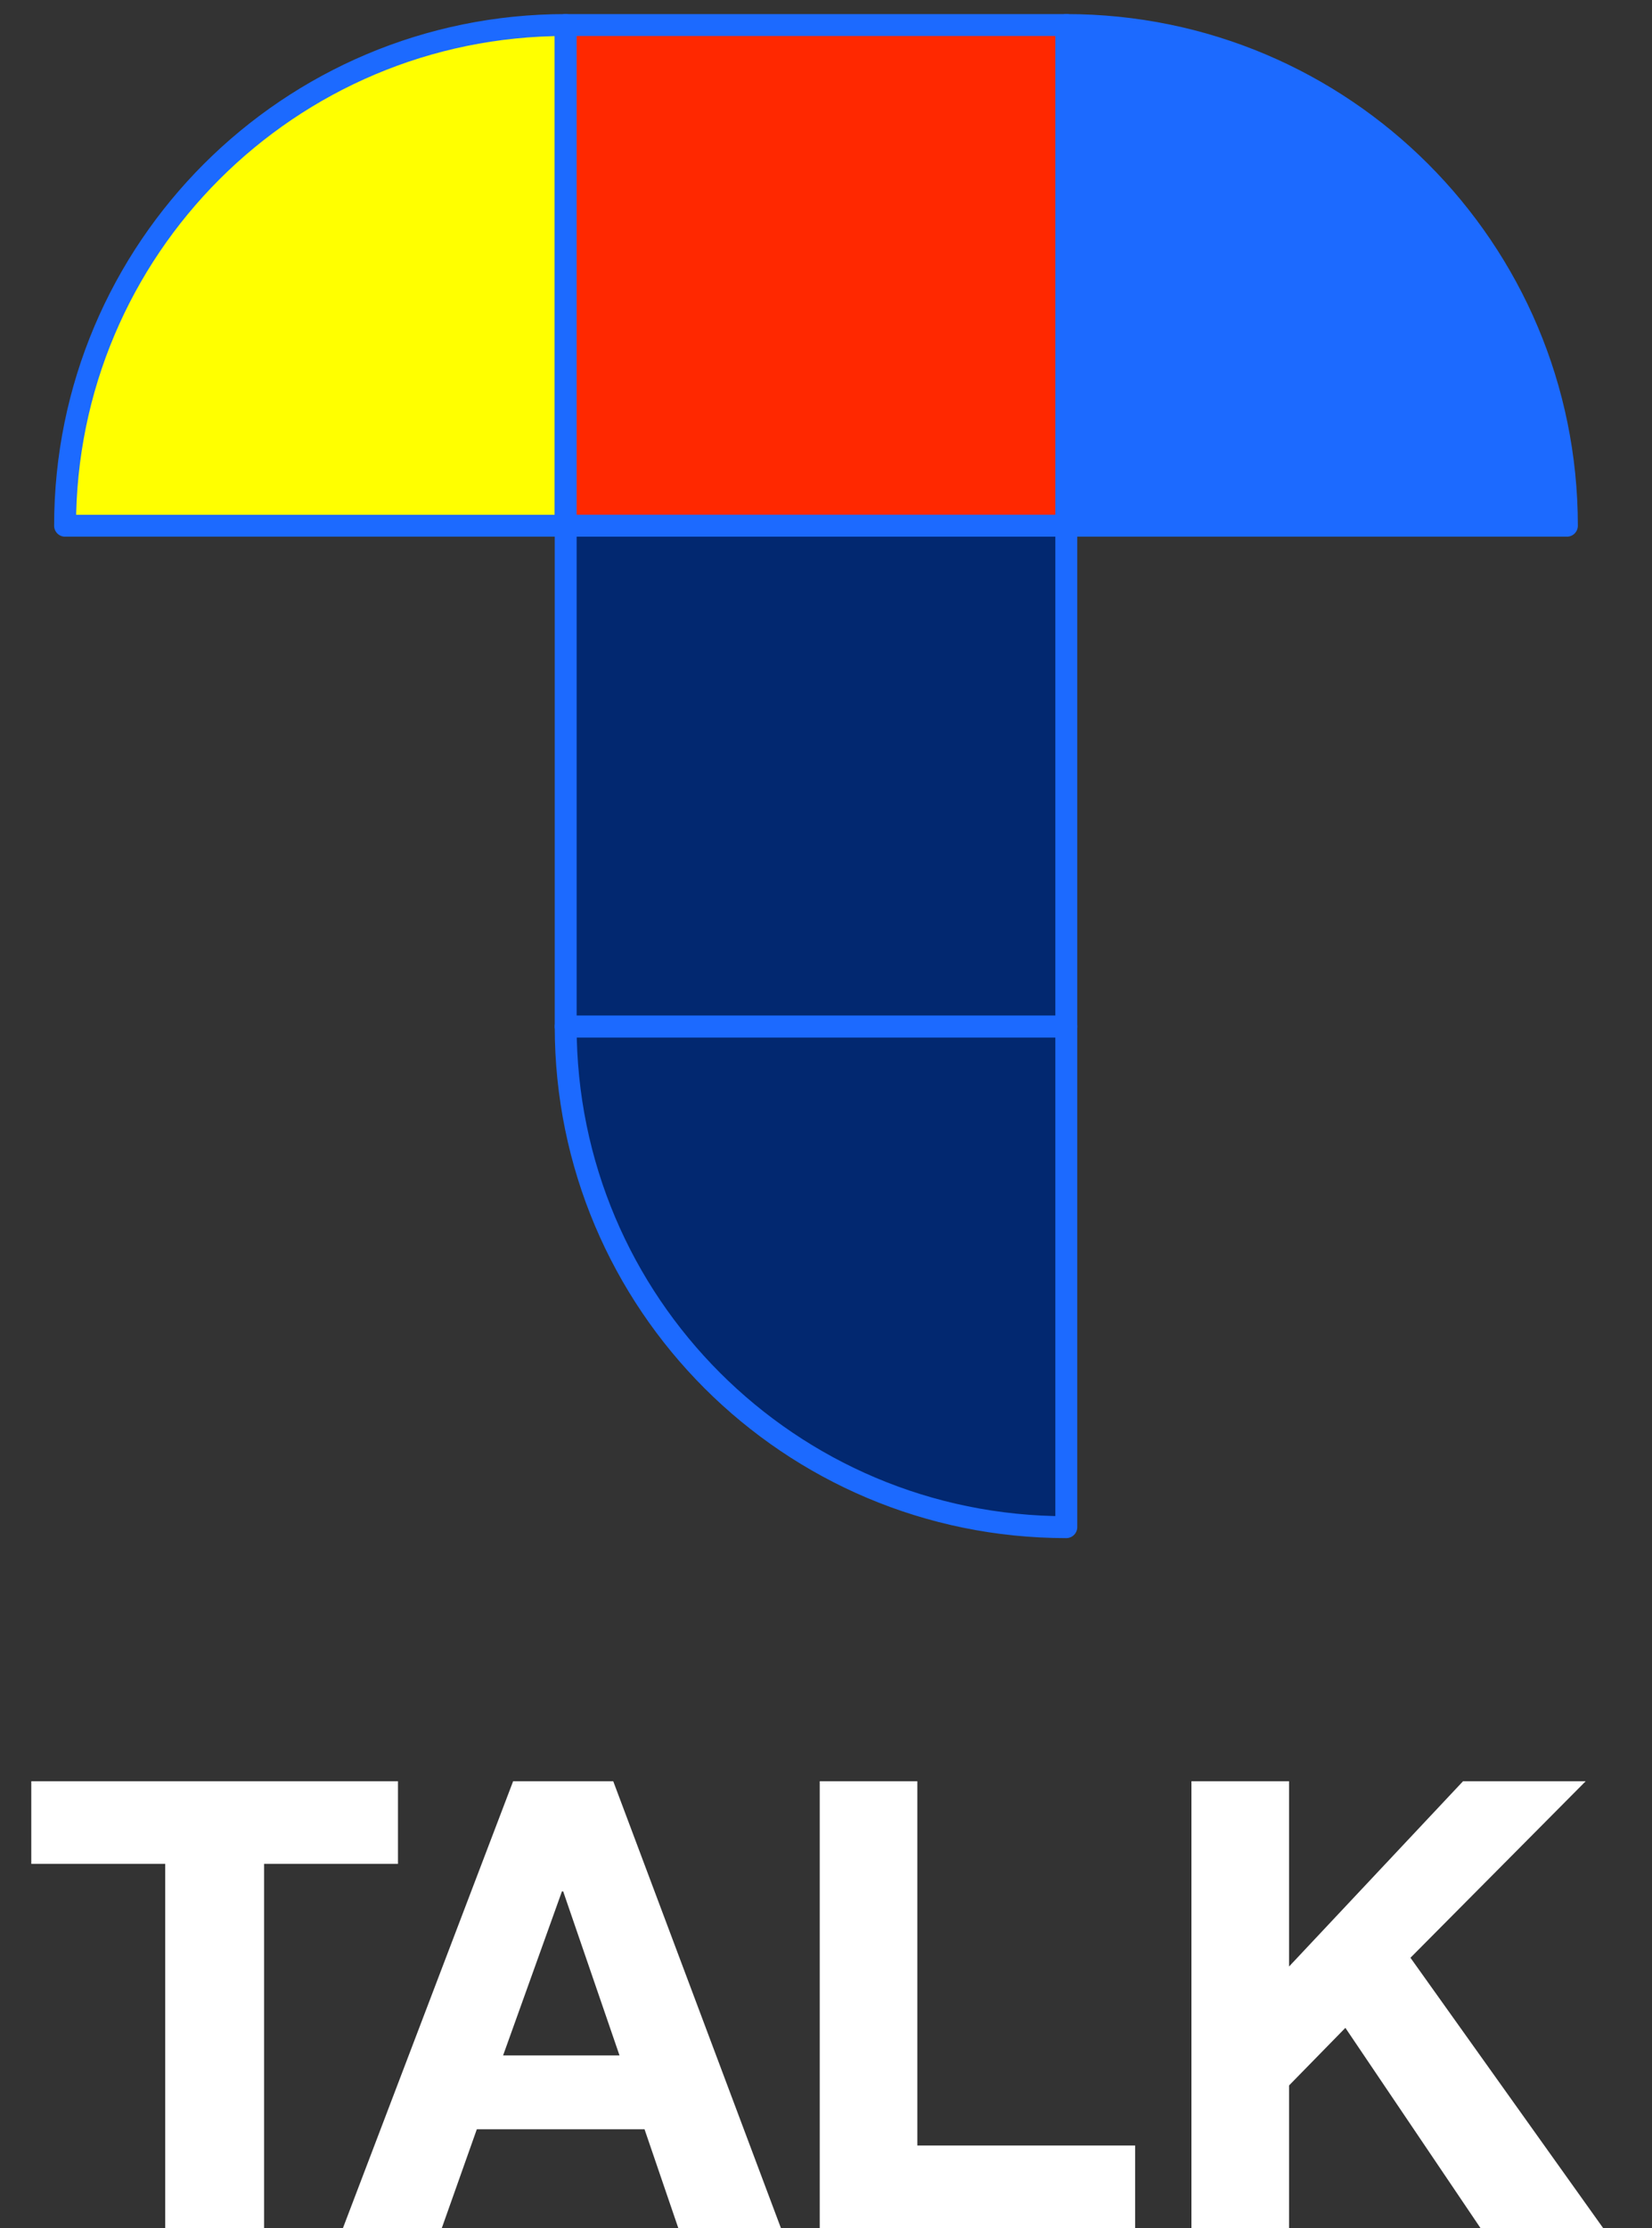 <?xml version="1.0" encoding="utf-8"?>
<!-- Generator: Adobe Illustrator 26.2.1, SVG Export Plug-In . SVG Version: 6.00 Build 0)  -->
<svg version="1.1" id="レイヤー_1" xmlns="http://www.w3.org/2000/svg" xmlns:xlink="http://www.w3.org/1999/xlink" x="0px"
	 y="0px" viewBox="0 0 132 178" style="enable-background:new 0 0 132 178;" xml:space="preserve">
<rect x="0" y="0" width="132" height="178" fill="#333333" stroke="none"/>
<style type="text/css">
	.st0{fill:#FFFFFF;}
	.st1{fill:#022870;stroke:#1C6AFF;stroke-width:1.75;stroke-linejoin:round;stroke-miterlimit:10;}
	.st2{fill:#FFFF00;stroke:#1C6AFF;stroke-width:1.75;stroke-linejoin:round;stroke-miterlimit:10;}
	.st3{fill:#1C6AFF;stroke:#1C6AFF;stroke-width:1.75;stroke-linejoin:round;stroke-miterlimit:10;}
	.st4{fill:#FF2800;stroke:#1C6AFF;stroke-width:1.75;stroke-linejoin:round;stroke-miterlimit:10;}
</style>
<g id="STAGE_LIVE">
	<g>
		<path class="st0" d="M2.5,148.9v-6.6h29.3v6.6H21.1V178h-7.9v-29.1H2.5z"/>
		<path class="st0" d="M49,142.3L62.4,178h-8.2l-2.7-7.9H38.1l-2.8,7.9h-7.9L41,142.3H49z M49.5,164.2L45,151.1h-0.1l-4.7,13.1H49.5
			z"/>
		<path class="st0" d="M73.3,142.3v29.1h17.4v6.6H65.5v-35.7H73.3z"/>
		<path class="st0" d="M103,142.3v14.8l13.9-14.8h9.8l-14,14.1l15.4,21.6h-9.8l-10.8-16l-4.5,4.6V178h-7.8v-35.7H103z"/>
	</g>
</g>
<g id="アートワーク_45">
	<g id="グループ_5298">
		<g id="グループ_5293">
			<path id="パス_5035" class="st1" d="M85.2,122c-22.1,0-40-17.9-40-40h40V122z"/>
		</g>
		<g id="グループ_5294">
			<path id="パス_5036" class="st2" d="M5.2,42c0-22.1,17.9-40,40-40v40H5.2z"/>
		</g>
		<g id="グループ_5295">
			<path id="パス_5037" class="st3" d="M85.2,2c22.1,0,40,17.9,40,40h-40V2z"/>
		</g>
		<g id="グループ_5296">
			<rect id="長方形_2426" x="45.2" y="2" class="st4" width="40" height="40"/>
		</g>
		<g id="グループ_5297">
			<rect id="長方形_2427" x="45.2" y="42" class="st1" width="40" height="40"/>
		</g>
	</g>
</g>
</svg>
